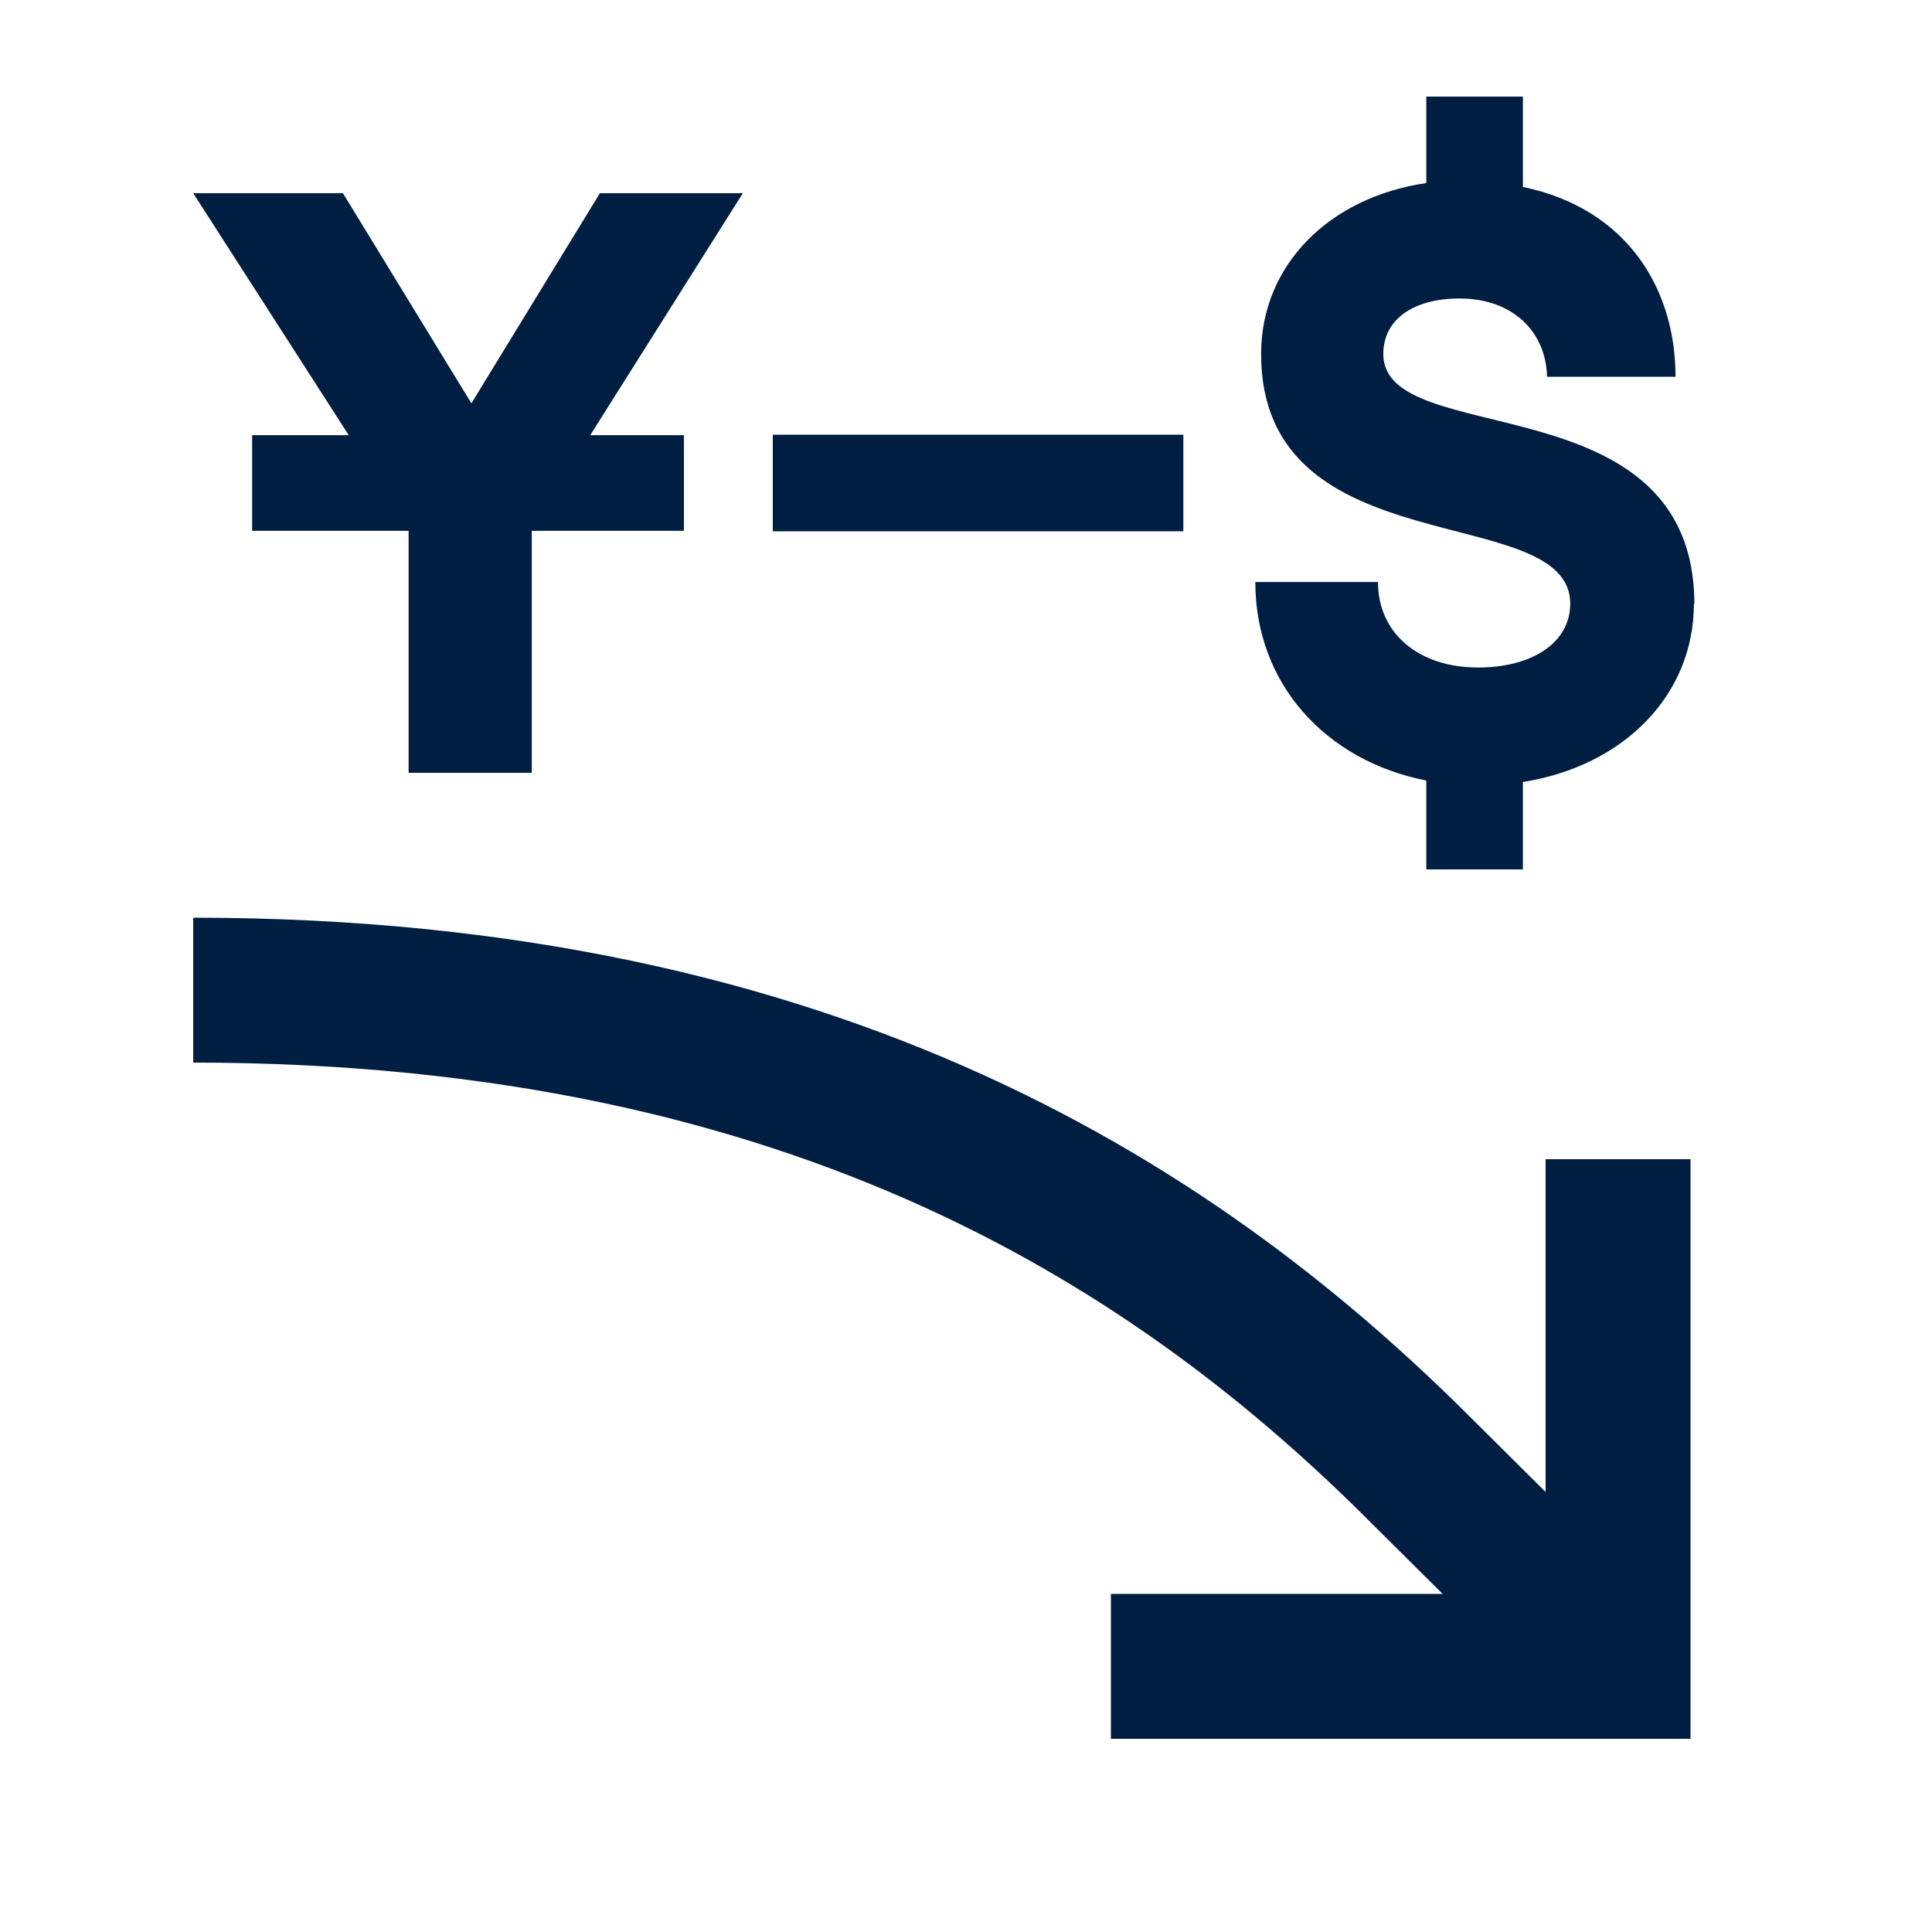 <svg width="40" height="40" viewBox="0 0 40 40" fill="none" xmlns="http://www.w3.org/2000/svg">
<path d="M33.5 24V34.5H23" stroke="#001E41" stroke-width="3" stroke-miterlimit="10"/>
<path d="M4 20.5C17 20.5 24.5 25.5 29.48 30.5L32.5 33.5" stroke="#001E41" stroke-width="3" stroke-miterlimit="10"/>
<path d="M16 10H24.5" stroke="#001E41" stroke-width="2" stroke-miterlimit="10"/>
<path d="M35.08 12.51C35.08 7.86 28.64 9.34 28.64 7.33C28.64 6.62 29.25 6.18 30.22 6.18C31.33 6.18 32.01 6.88 32.03 7.8H34.69C34.69 5.98 33.69 4.32 31.53 3.87V2H29.53V3.79C27.53 4.08 26.11 5.48 26.11 7.33C26.11 11.78 32.51 10.34 32.51 12.5C32.51 13.3 31.73 13.82 30.6 13.82C29.38 13.82 28.53 13.12 28.53 12.05H25.99C25.99 14.15 27.44 15.75 29.53 16.16V18H31.53V16.19C33.62 15.86 35.07 14.39 35.07 12.5L35.08 12.51Z" fill="#001E41"/>
<path d="M15.38 4H12.42L9.76 8.35L7.1 4H4L7.22 9.01H5.22V10.99H8.46V16H11.01V10.99H14.16V9.01H12.22L15.38 4Z" fill="#001E41"/>
</svg>
